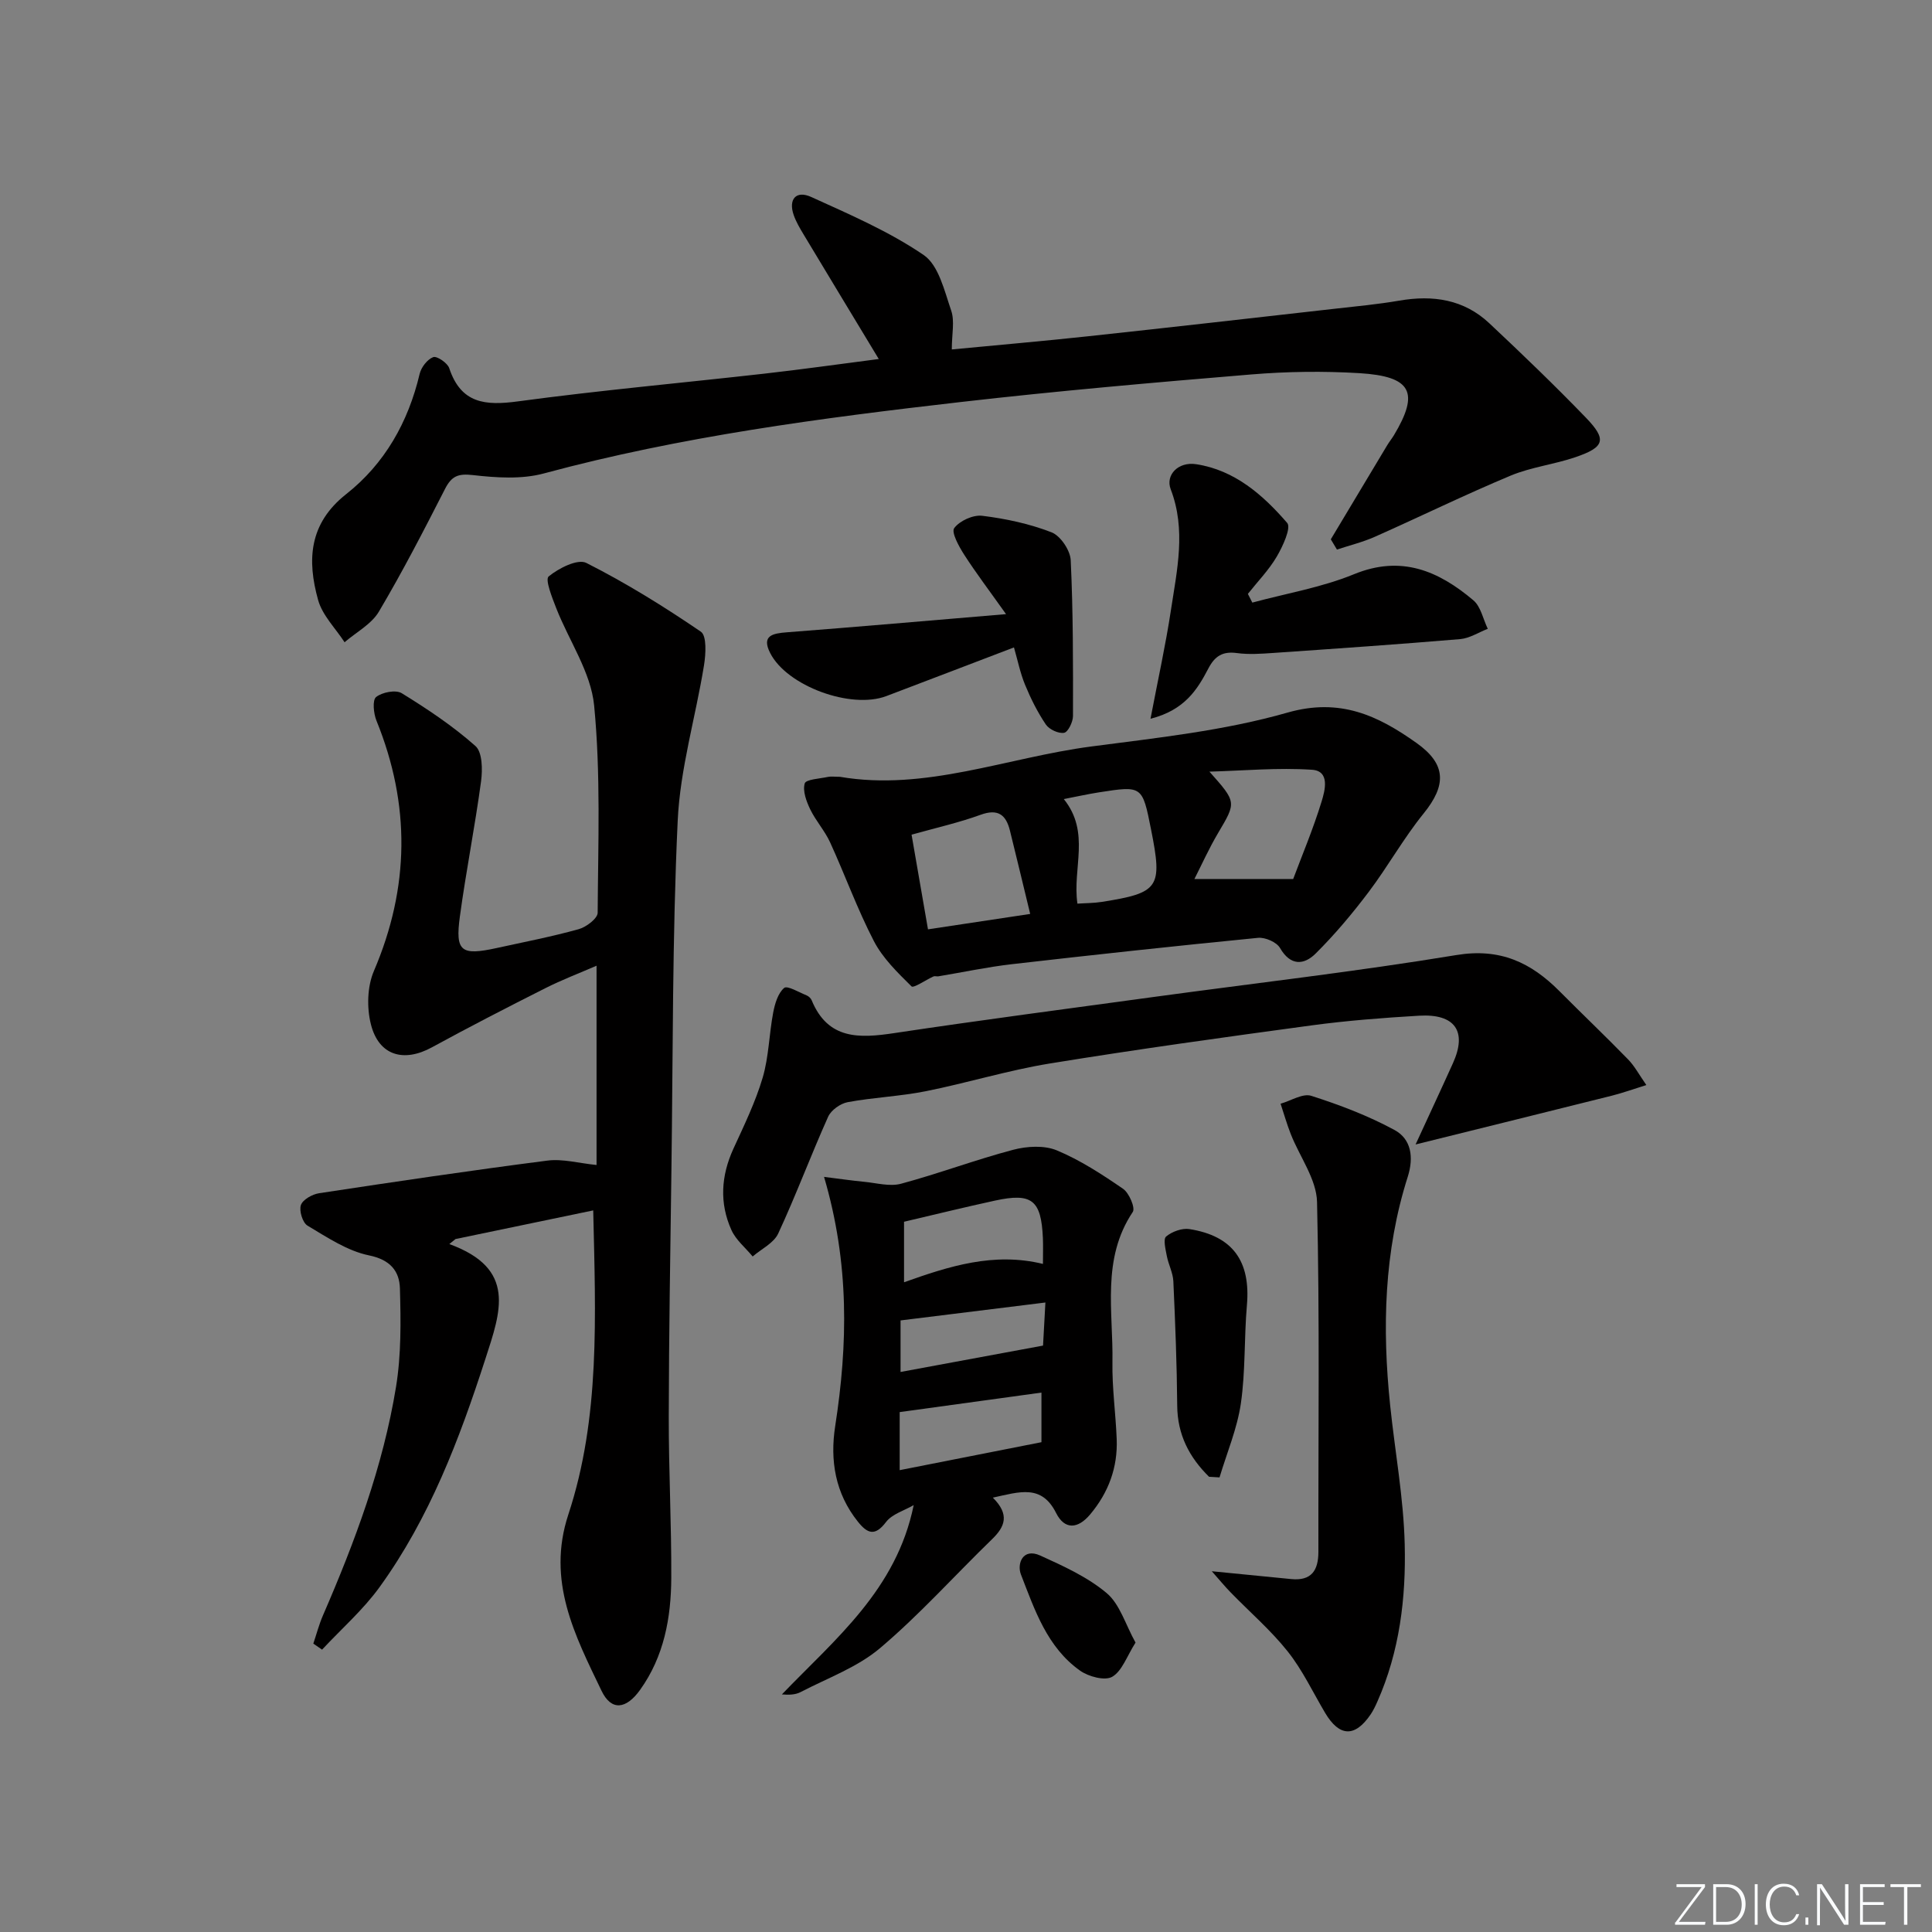 <svg enable-background="new 0 0 400 400" viewBox="0 0 400 400" xmlns="http://www.w3.org/2000/svg"><rect x="0" y="0" width="400" height="400" fill="#808080" stroke="none"/><path d="m346.9 398 5.4-7.3h-5.2v-.6h5.9v.6l-5.4 7.2h5.5l-.1.6h-6.2v-.5z" fill="#fafbfc"/><path d="m354.7 390.1h2.8c2.3 0 3.9 1.6 3.9 4.1s-1.6 4.3-3.9 4.3h-2.8zm.6 7.8h2c2.2 0 3.3-1.6 3.3-3.6 0-1.8-1-3.6-3.3-3.6h-2z" fill="#fafbfc"/><path d="m363.9 390.1v8.4h-.6v-8.4z" fill="#fafbfc"/><path d="m372.5 396.3c-.4 1.3-1.4 2.3-3.2 2.3-2.4 0-3.7-1.9-3.7-4.3 0-2.3 1.2-4.3 3.7-4.3 1.8 0 2.9 1 3.2 2.4h-.6c-.4-1.1-1.1-1.8-2.5-1.8-2.1 0-3 1.9-3 3.7s.9 3.7 3 3.7c1.4 0 2.1-.7 2.5-1.7z" fill="#fafbfc"/><path d="m373.8 398.5v-1.5h.6v1.5z" fill="#fafbfc"/><path d="m376.2 398.5v-8.4h1c1.3 2 4.4 6.7 4.9 7.6-.1-1.2-.1-2.4-.1-3.8v-3.8h.7v8.4h-.9c-1.2-1.9-4.4-6.8-5-7.7.1 1.1 0 2.3 0 3.9v3.9h-.6z" fill="#fafbfc"/><path d="m390 394.4h-4.3v3.5h4.7l-.1.6h-5.2v-8.4h5.1v.6h-4.5v3.1h4.3z" fill="#fafbfc"/><path d="m394.2 390.7h-2.8v-.6h6.3v.6h-2.8v7.8h-.7z" fill="#fafbfc"/><g fill="#010000"><path d="m64.87 340.29c.66-1.95 1.18-3.97 2-5.85 6.62-15.26 12.43-30.83 15.12-47.29 1.09-6.67 1-13.6.81-20.39-.1-3.57-1.98-5.95-6.41-6.85-4.49-.92-8.66-3.74-12.72-6.15-1.02-.61-1.78-3.1-1.37-4.27.4-1.14 2.37-2.24 3.79-2.45 15.72-2.39 31.46-4.72 47.23-6.75 3.17-.41 6.51.54 10.19.91 0-13.48 0-27.05 0-41.26-3.57 1.55-7.19 2.93-10.64 4.67-7.87 3.97-15.71 8-23.45 12.23-5.84 3.19-11 1.72-12.63-4.77-.87-3.44-.76-7.81.62-11.03 7.41-17.31 7.59-34.46.53-51.84-.6-1.48-.87-4.26-.07-4.89 1.26-1 4.08-1.55 5.32-.78 5.32 3.28 10.59 6.79 15.25 10.93 1.44 1.28 1.48 4.89 1.16 7.29-1.26 9.37-3.12 18.65-4.39 28.02-.98 7.25.24 8.12 7.62 6.51 5.67-1.24 11.39-2.35 16.97-3.9 1.57-.43 3.93-2.22 3.94-3.4.09-14.31.65-28.71-.73-42.91-.67-6.91-5.21-13.41-7.85-20.16-.85-2.18-2.34-5.92-1.57-6.56 2.08-1.71 6.02-3.71 7.81-2.8 8.21 4.15 16.09 9.04 23.7 14.23 1.25.85 1.03 4.64.66 6.94-1.74 10.76-4.95 21.42-5.45 32.22-1.13 24.1-.97 48.26-1.3 72.4-.23 16.98-.52 33.95-.55 50.93-.02 11.14.57 22.29.52 33.43-.04 8.23-1.49 16.23-6.45 23.16-2.89 4.04-5.96 4.44-8 .18-5.5-11.45-11.4-22.71-6.86-36.48 6.62-20.08 5.64-41 5.15-62.96-9.73 2.03-19.12 3.98-28.51 5.93-.43.35-.85.69-1.28 1.04 13.98 5.1 10.64 13.96 7.46 23.79-5.4 16.7-11.57 32.94-21.9 47.23-3.41 4.72-7.91 8.65-11.91 12.95-.61-.43-1.21-.84-1.81-1.25z"/><path d="m275.53 111.66c3.9-6.5 7.79-13.01 11.69-19.5.43-.71.96-1.36 1.39-2.07 5.3-8.85 3.66-12.17-7.14-12.83-7.46-.45-15.02-.35-22.47.27-20.04 1.66-40.08 3.41-60.05 5.7-29.04 3.33-58.01 7.14-86.35 14.79-4.62 1.25-9.85.89-14.7.34-3.05-.35-4.4.2-5.76 2.86-4.38 8.57-8.79 17.14-13.7 25.42-1.54 2.6-4.69 4.25-7.1 6.33-1.88-2.9-4.6-5.57-5.48-8.75-2.29-8.21-1.94-15.8 5.82-21.92 7.96-6.28 12.84-14.89 15.2-24.88.32-1.37 1.58-3.01 2.81-3.48.75-.29 2.96 1.2 3.32 2.29 2.44 7.35 7.49 7.78 14.23 6.87 16.95-2.29 34.01-3.82 51.01-5.74 7.87-.89 15.71-2 23.69-3.03-5.34-8.84-10.47-17.31-15.57-25.8-.77-1.28-1.55-2.6-2.04-4-1.14-3.26.47-5.18 3.62-3.75 7.96 3.62 16.12 7.13 23.29 12.02 3.1 2.12 4.29 7.41 5.69 11.49.76 2.2.13 4.88.13 8.06 9.58-.92 18.96-1.73 28.32-2.74 17-1.83 34-3.77 50.99-5.69 4.46-.5 8.93-.92 13.35-1.68 6.95-1.2 13.36-.26 18.62 4.68 6.8 6.38 13.53 12.85 20 19.55 4.39 4.55 3.91 6.11-2.18 8.19-4.39 1.5-9.14 2.04-13.39 3.81-9.48 3.96-18.72 8.49-28.11 12.66-2.52 1.12-5.23 1.78-7.86 2.65-.41-.71-.84-1.41-1.27-2.12z"/><path d="m173.9 160.83c17.65 3.03 34.58-3.99 52.05-6.28 13.63-1.79 27.49-3.26 40.63-7.02 10.87-3.1 18.72.63 26.69 6.29 6.22 4.41 6.21 8.76 1.47 14.61-4.16 5.13-7.4 10.99-11.39 16.27-3.37 4.46-7 8.79-10.97 12.73-2.38 2.36-5.18 2.62-7.36-1.15-.7-1.22-3.08-2.26-4.56-2.11-17.02 1.67-34.02 3.51-51.01 5.46-5.09.59-10.13 1.67-15.19 2.51-.32.05-.71-.1-.99.02-1.58.71-4.13 2.48-4.55 2.06-2.9-2.86-5.96-5.84-7.8-9.39-3.42-6.6-5.96-13.66-9.06-20.44-1.1-2.4-2.96-4.44-4.11-6.82-.8-1.66-1.6-3.81-1.14-5.37.25-.85 3.11-.98 4.81-1.35.66-.14 1.35-.02 2.48-.02zm93.84 21.16c1.82-4.87 4.15-10.38 5.89-16.07.69-2.26 1.78-6.3-2-6.55-7.04-.47-14.15.19-21.23.39 5.66 6.36 5.58 6.31 1.78 12.73-1.89 3.2-3.42 6.61-4.89 9.5zm-75.61 10.42c7.53-1.13 14.12-2.12 21.16-3.19-1.53-6.32-2.84-11.79-4.19-17.24-.82-3.31-2.48-4.6-6.1-3.28-4.46 1.62-9.13 2.67-14.27 4.11 1.1 6.34 2.19 12.63 3.4 19.6zm30.94-5.32c1.74-.12 3.4-.1 5.03-.36 11.91-1.88 12.62-2.94 10.21-15.01-1.8-9.06-1.81-9.07-10.8-7.67-2.35.37-4.67.89-7.26 1.39 5.58 6.94 1.74 14.28 2.82 21.65z"/><path d="m205.56 310.07c3.52 3.51 2.52 6-.16 8.6-7.75 7.51-14.98 15.61-23.2 22.56-4.69 3.97-10.88 6.2-16.45 9.1-1.07.56-2.4.6-3.87.48 11.07-11.51 23.71-21.66 27.29-39.19-1.95 1.13-4.46 1.84-5.72 3.49-2.31 3.06-3.89 2.37-5.83-.06-4.69-5.86-5.81-12.66-4.7-19.8 2.61-16.87 2.98-33.62-2.31-51.59 3.2.4 5.75.77 8.31 1.02 2.55.24 5.29 1.03 7.63.4 7.81-2.1 15.41-4.97 23.22-7.03 2.84-.75 6.43-.96 9.03.12 4.85 2.02 9.37 4.97 13.72 7.96 1.25.86 2.57 3.95 2.01 4.79-6.52 9.74-4.03 20.61-4.21 31.1-.09 5.3.67 10.61.88 15.92.23 5.89-1.69 11.07-5.49 15.6-2.54 3.03-5.28 3.23-7.05-.28-3-5.99-7.51-4.41-13.1-3.19zm-18.39-44.59c9.36-3.34 18.6-6.28 28.76-3.8 0-2.05.06-3.7-.01-5.35-.35-7.88-2.27-9.42-9.91-7.76-6.26 1.36-12.48 2.89-18.84 4.38zm-.9 38.9c9.98-1.97 19.59-3.86 29.35-5.79 0-2.88 0-6.42 0-10.27-10 1.38-19.59 2.7-29.35 4.04zm.18-20.33c9.75-1.8 19.38-3.58 29.5-5.46.11-2.02.28-5.19.49-8.92-10.41 1.29-20.05 2.48-29.99 3.71z"/><path d="m340.86 224.65c-2.85.89-4.97 1.65-7.14 2.2-13.17 3.3-26.35 6.55-40.64 10.1 2.81-6.11 5.32-11.47 7.75-16.86 2.96-6.56.43-10.24-7.02-9.8s-14.91 1.01-22.3 2.01c-18.07 2.45-36.14 4.95-54.13 7.88-8.66 1.41-17.12 4.03-25.73 5.75-5.32 1.06-10.8 1.27-16.14 2.26-1.51.28-3.43 1.64-4.05 3.01-3.59 8-6.65 16.24-10.34 24.19-.92 1.98-3.48 3.19-5.29 4.75-1.49-1.81-3.46-3.4-4.39-5.46-2.52-5.58-2.16-11.24.4-16.84 2.21-4.82 4.56-9.65 6.06-14.71 1.28-4.33 1.33-9.01 2.18-13.48.35-1.84.98-4 2.27-5.11.64-.55 3.06.9 4.64 1.54.43.17.89.6 1.06 1.02 3.38 8.19 9.87 7.88 17.12 6.79 17.89-2.69 35.84-5.04 53.77-7.49 20.88-2.85 41.83-5.24 62.61-8.67 9.04-1.49 15.43 1.55 21.35 7.51 4.69 4.72 9.52 9.31 14.16 14.08 1.34 1.36 2.26 3.12 3.8 5.33z"/><path d="m250.89 325.31c6.05.6 11.24 1.11 16.44 1.62 4.17.41 5.63-1.76 5.63-5.65-.04-24.14.28-48.29-.28-72.42-.11-4.72-3.59-9.35-5.44-14.06-.81-2.06-1.41-4.19-2.11-6.29 2.14-.6 4.59-2.2 6.36-1.63 5.91 1.89 11.81 4.13 17.24 7.08 3.44 1.87 4.02 5.61 2.73 9.68-4.93 15.47-5.31 31.35-3.64 47.36 1 9.57 2.77 19.11 3.01 28.69.28 11.13-1.05 22.23-5.67 32.63-.4.91-.84 1.83-1.39 2.64-3.26 4.78-6.46 4.65-9.42-.33-2.54-4.28-4.68-8.86-7.75-12.72-3.5-4.4-7.84-8.14-11.78-12.19-1.24-1.27-2.35-2.63-3.93-4.41z"/><path d="m238.2 148.81c1.57-8.24 3.14-15.3 4.22-22.44 1.26-8.32 3.19-16.67-.04-25.08-1.12-2.92 1.53-5.76 5.28-5.18 7.97 1.22 13.83 6.36 18.84 12.16.86 1-.91 4.84-2.16 6.97-1.63 2.78-3.96 5.16-5.98 7.72.31.6.61 1.2.92 1.8 7.03-1.9 14.35-3.13 21.04-5.87 9.82-4.03 17.53-.68 24.72 5.39 1.55 1.31 2.02 3.91 2.99 5.91-1.9.73-3.76 1.96-5.71 2.13-12.91 1.09-25.84 1.98-38.76 2.87-2.48.17-5.02.35-7.47.02-2.92-.4-4.55.59-5.9 3.17-2.29 4.39-4.91 8.63-11.99 10.43z"/><path d="m209.93 134.04c-9.13 3.48-17.77 6.8-26.43 10.08-7.31 2.77-20.56-2.07-24.04-8.91-1.85-3.63.5-4.07 3.46-4.3 14.53-1.12 29.05-2.39 45.37-3.76-3.52-4.95-6.25-8.55-8.68-12.33-1.08-1.69-2.69-4.61-2.05-5.48 1.13-1.52 3.92-2.79 5.82-2.55 4.86.6 9.78 1.65 14.33 3.42 1.85.72 3.87 3.72 3.97 5.77.51 10.74.49 21.51.47 32.26 0 1.23-1.02 3.33-1.84 3.48-1.16.2-3.08-.69-3.78-1.72-1.73-2.56-3.13-5.38-4.31-8.24-.99-2.41-1.51-5.01-2.29-7.72z"/><path d="m250.32 305.75c-4.08-4.02-6.55-8.7-6.59-14.75-.07-8.58-.41-17.15-.8-25.72-.08-1.76-1.01-3.46-1.35-5.23-.26-1.37-.79-3.5-.15-4.04 1.22-1.02 3.29-1.78 4.83-1.54 9 1.42 12.69 6.68 11.9 15.75-.59 6.77-.28 13.64-1.25 20.34-.76 5.21-2.89 10.22-4.42 15.32-.72-.03-1.44-.08-2.17-.13z"/><path d="m235.1 340.08c-1.8 2.83-2.78 5.89-4.83 7.08-1.51.88-4.89-.03-6.64-1.26-6.83-4.83-9.41-12.59-12.26-19.93-.84-2.16.34-5.58 4.01-3.91 4.79 2.18 9.78 4.44 13.74 7.77 2.74 2.3 3.89 6.5 5.98 10.25z"/></g></svg>